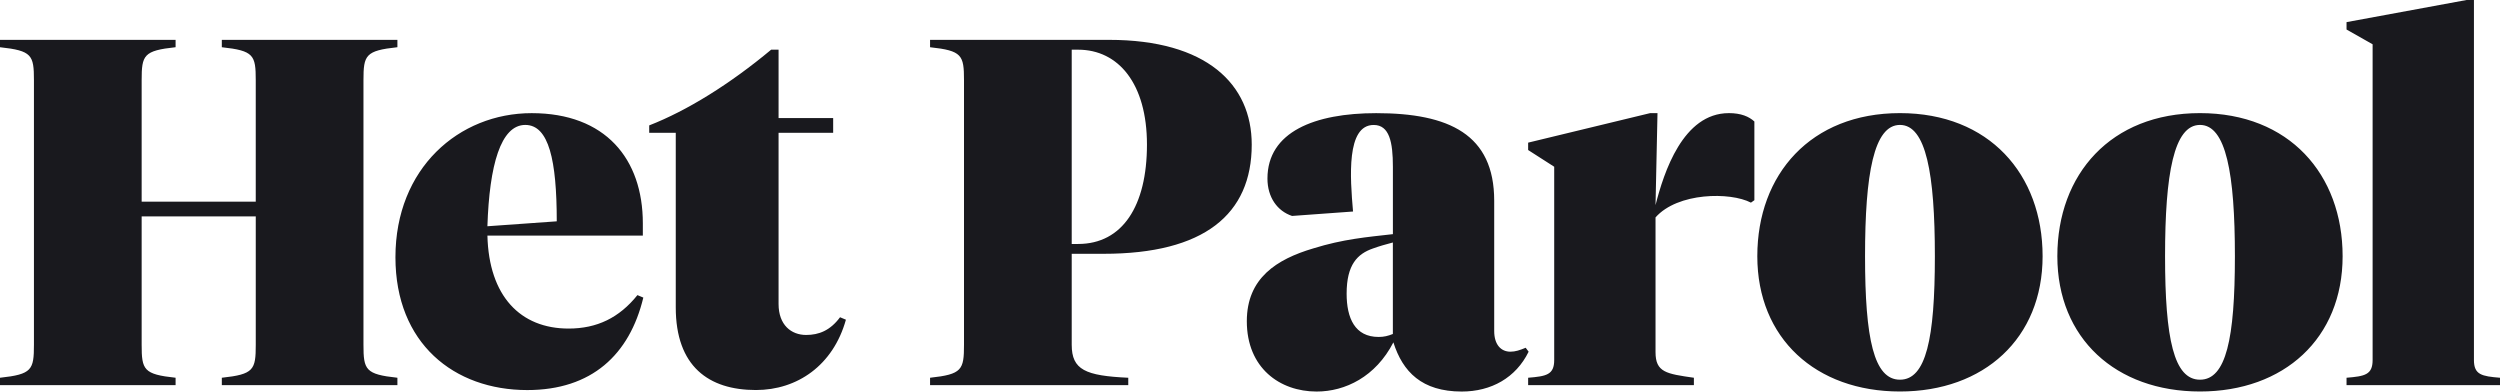 <?xml version="1.0" encoding="UTF-8" standalone="no"?>
<!-- Created with Inkscape (http://www.inkscape.org/) -->

<svg
   xmlns:dc="http://purl.org/dc/elements/1.1/"
   xmlns:cc="http://creativecommons.org/ns#"
   xmlns:rdf="http://www.w3.org/1999/02/22-rdf-syntax-ns#"
   xmlns:svg="http://www.w3.org/2000/svg"
   xmlns="http://www.w3.org/2000/svg"
   xmlns:sodipodi="http://sodipodi.sourceforge.net/DTD/sodipodi-0.dtd"
   xmlns:inkscape="http://www.inkscape.org/namespaces/inkscape"
   width="158.75mm"
   height="24.861mm"
   viewBox="0 0 158.75 24.861"
   version="1.1"
   id="svg5052"
   inkscape:version="0.92.1 r15371"
   sodipodi:docname="Het_Parool_(2018-10-27).svg">
  <defs
     id="defs5046" />
  <sodipodi:namedview
     id="base"
     pagecolor="#ffffff"
     bordercolor="#666666"
     borderopacity="1.0"
     inkscape:pageopacity="0.0"
     inkscape:pageshadow="2"
     inkscape:zoom="0.35"
     inkscape:cx="300"
     inkscape:cy="46.980717"
     inkscape:document-units="mm"
     inkscape:current-layer="svg5052"
     showgrid="false"
     fit-margin-top="0"
     fit-margin-left="0"
     fit-margin-right="0"
     fit-margin-bottom="0"
     inkscape:window-width="1920"
     inkscape:window-height="1001"
     inkscape:window-x="-9"
     inkscape:window-y="-9"
     inkscape:window-maximized="1" />
  <path
     inkscape:connector-curvature="0"
     id="path1224"
     d="M 8.995,12.806 V 5.091 c 0,-1.593 0.125,-1.874 2.155,-2.093 V 2.531 H 0 v 0.468 c 2.03,0.219 2.155,0.5 2.155,2.093 v 16.802 c 0,1.593 -0.125,1.874 -2.155,2.093 v 0.468 H 11.15 V 23.987 C 9.12,23.768 8.995,23.487 8.995,21.894 v -8.152 h 7.246 v 8.152 c 0,1.593 -0.125,1.874 -2.155,2.093 v 0.468 H 25.235 V 23.987 C 23.206,23.768 23.08,23.487 23.08,21.894 V 5.091 c 0,-1.593 0.126,-1.874 2.155,-2.093 V 2.531 H 14.085 v 0.468 c 2.03,0.219 2.155,0.5 2.155,2.093 v 7.714 z m 31.482,5.934 c -1.157,1.437 -2.562,2.124 -4.373,2.124 -3.061,0 -5.06,-2.061 -5.153,-5.902 h 9.869 v -0.781 c 0,-4.091 -2.374,-6.996 -7.059,-6.996 -4.622,0 -8.651,3.497 -8.651,9.151 0,5.466 3.717,8.433 8.37,8.433 4.092,0 6.497,-2.248 7.371,-5.872 z M 33.355,7.933 c 1.5,0 1.999,2.248 1.999,6.121 l -4.404,0.313 C 31.075,10.494 31.794,7.933 33.355,7.933 m 16.084,-0.437 v -4.342 H 48.97 c -2.623,2.187 -5.34,3.873 -7.745,4.809 v 0.469 h 1.686 v 11.088 c 0,3.747 2.092,5.247 5.09,5.247 2.624,0 4.904,-1.562 5.715,-4.466 L 53.343,20.145 c -0.625,0.843 -1.343,1.125 -2.155,1.125 -0.938,0 -1.749,-0.625 -1.749,-1.968 V 8.433 h 3.467 V 7.496 Z M 68.054,21.894 v -5.778 h 2.029 c 6.372,0 9.402,-2.498 9.402,-6.933 0,-3.841 -2.873,-6.652 -9.058,-6.652 H 59.059 v 0.468 c 2.029,0.219 2.155,0.5 2.155,2.093 v 16.802 c 0,1.593 -0.126,1.874 -2.155,2.093 v 0.468 h 12.586 v -0.468 c -2.716,-0.126 -3.591,-0.5 -3.591,-2.093 m 0,-6.402 V 3.155 h 0.406 c 2.561,0 4.372,2.155 4.372,6.028 0,3.904 -1.562,6.309 -4.372,6.309 z m 28.827,6.59 c -0.375,0.156 -0.656,0.25 -0.969,0.25 -0.593,0 -1.03,-0.437 -1.03,-1.312 v -8.276 c 0,-4.216 -2.873,-5.559 -7.496,-5.559 -3.904,0 -6.903,1.187 -6.903,4.154 0,1.187 0.625,2.062 1.563,2.373 l 3.872,-0.281 c -0.187,-2.155 -0.436,-5.496 1.312,-5.496 0.999,0 1.219,1.093 1.219,2.654 v 4.279 c -1.656,0.188 -3.155,0.313 -5.06,0.906 -2.31,0.687 -4.216,1.874 -4.216,4.623 0,2.967 2.092,4.465 4.434,4.465 1.812,0 3.748,-0.936 4.873,-3.123 0.594,1.874 1.811,3.123 4.341,3.123 1.874,0 3.436,-0.874 4.247,-2.529 z M 85.511,18.646 c 0,-1.843 0.687,-2.531 1.686,-2.873 0.437,-0.156 0.781,-0.25 1.25,-0.375 v 5.81 c -0.313,0.125 -0.562,0.188 -0.906,0.188 -1.5,0 -2.03,-1.187 -2.03,-2.749 M 109.779,7.184 c -2.905,0 -4.122,3.748 -4.653,5.84 l 0.125,-5.84 h -0.469 l -7.745,1.874 v 0.469 l 1.655,1.061 V 22.862 c 0,0.938 -0.5,1.031 -1.655,1.125 v 0.468 H 107.562 v -0.468 c -1.749,-0.251 -2.436,-0.344 -2.436,-1.624 v -8.557 c 1.405,-1.593 4.747,-1.624 6.059,-0.938 l 0.218,-0.155 V 7.715 c -0.344,-0.313 -0.843,-0.532 -1.624,-0.532 m 19.926,9.088 c 0,5.216 -3.718,8.589 -9.058,8.589 -5.341,0 -9.058,-3.373 -9.058,-8.589 0,-5.215 3.405,-9.088 9.058,-9.088 5.654,0 9.058,3.873 9.058,9.088 m -6.841,0 c 0,-5.247 -0.562,-8.338 -2.217,-8.338 -1.655,0 -2.217,3.092 -2.217,8.338 0,5.248 0.562,7.84 2.217,7.84 1.655,0 2.217,-2.592 2.217,-7.84 m 25.892,0 c 0,5.216 -3.717,8.589 -9.057,8.589 -5.341,0 -9.058,-3.373 -9.058,-8.589 0,-5.215 3.404,-9.088 9.058,-9.088 5.653,0 9.057,3.873 9.057,9.088 m -6.84,0 c 0,-5.247 -0.562,-8.338 -2.217,-8.338 -1.656,0 -2.218,3.092 -2.218,8.338 0,5.248 0.562,7.84 2.218,7.84 1.655,0 2.217,-2.592 2.217,-7.84 m 15.179,6.59 V 0 h -0.469 l -7.621,1.405 v 0.469 l 1.656,0.938 V 22.862 c 0,0.938 -0.5,1.031 -1.656,1.125 v 0.468 H 158.75 v -0.468 c -1.156,-0.094 -1.655,-0.188 -1.655,-1.125"
     style="fill:#19191e;fill-opacity:1;fill-rule:nonzero;stroke:none;stroke-width:0.268" />
</svg>
